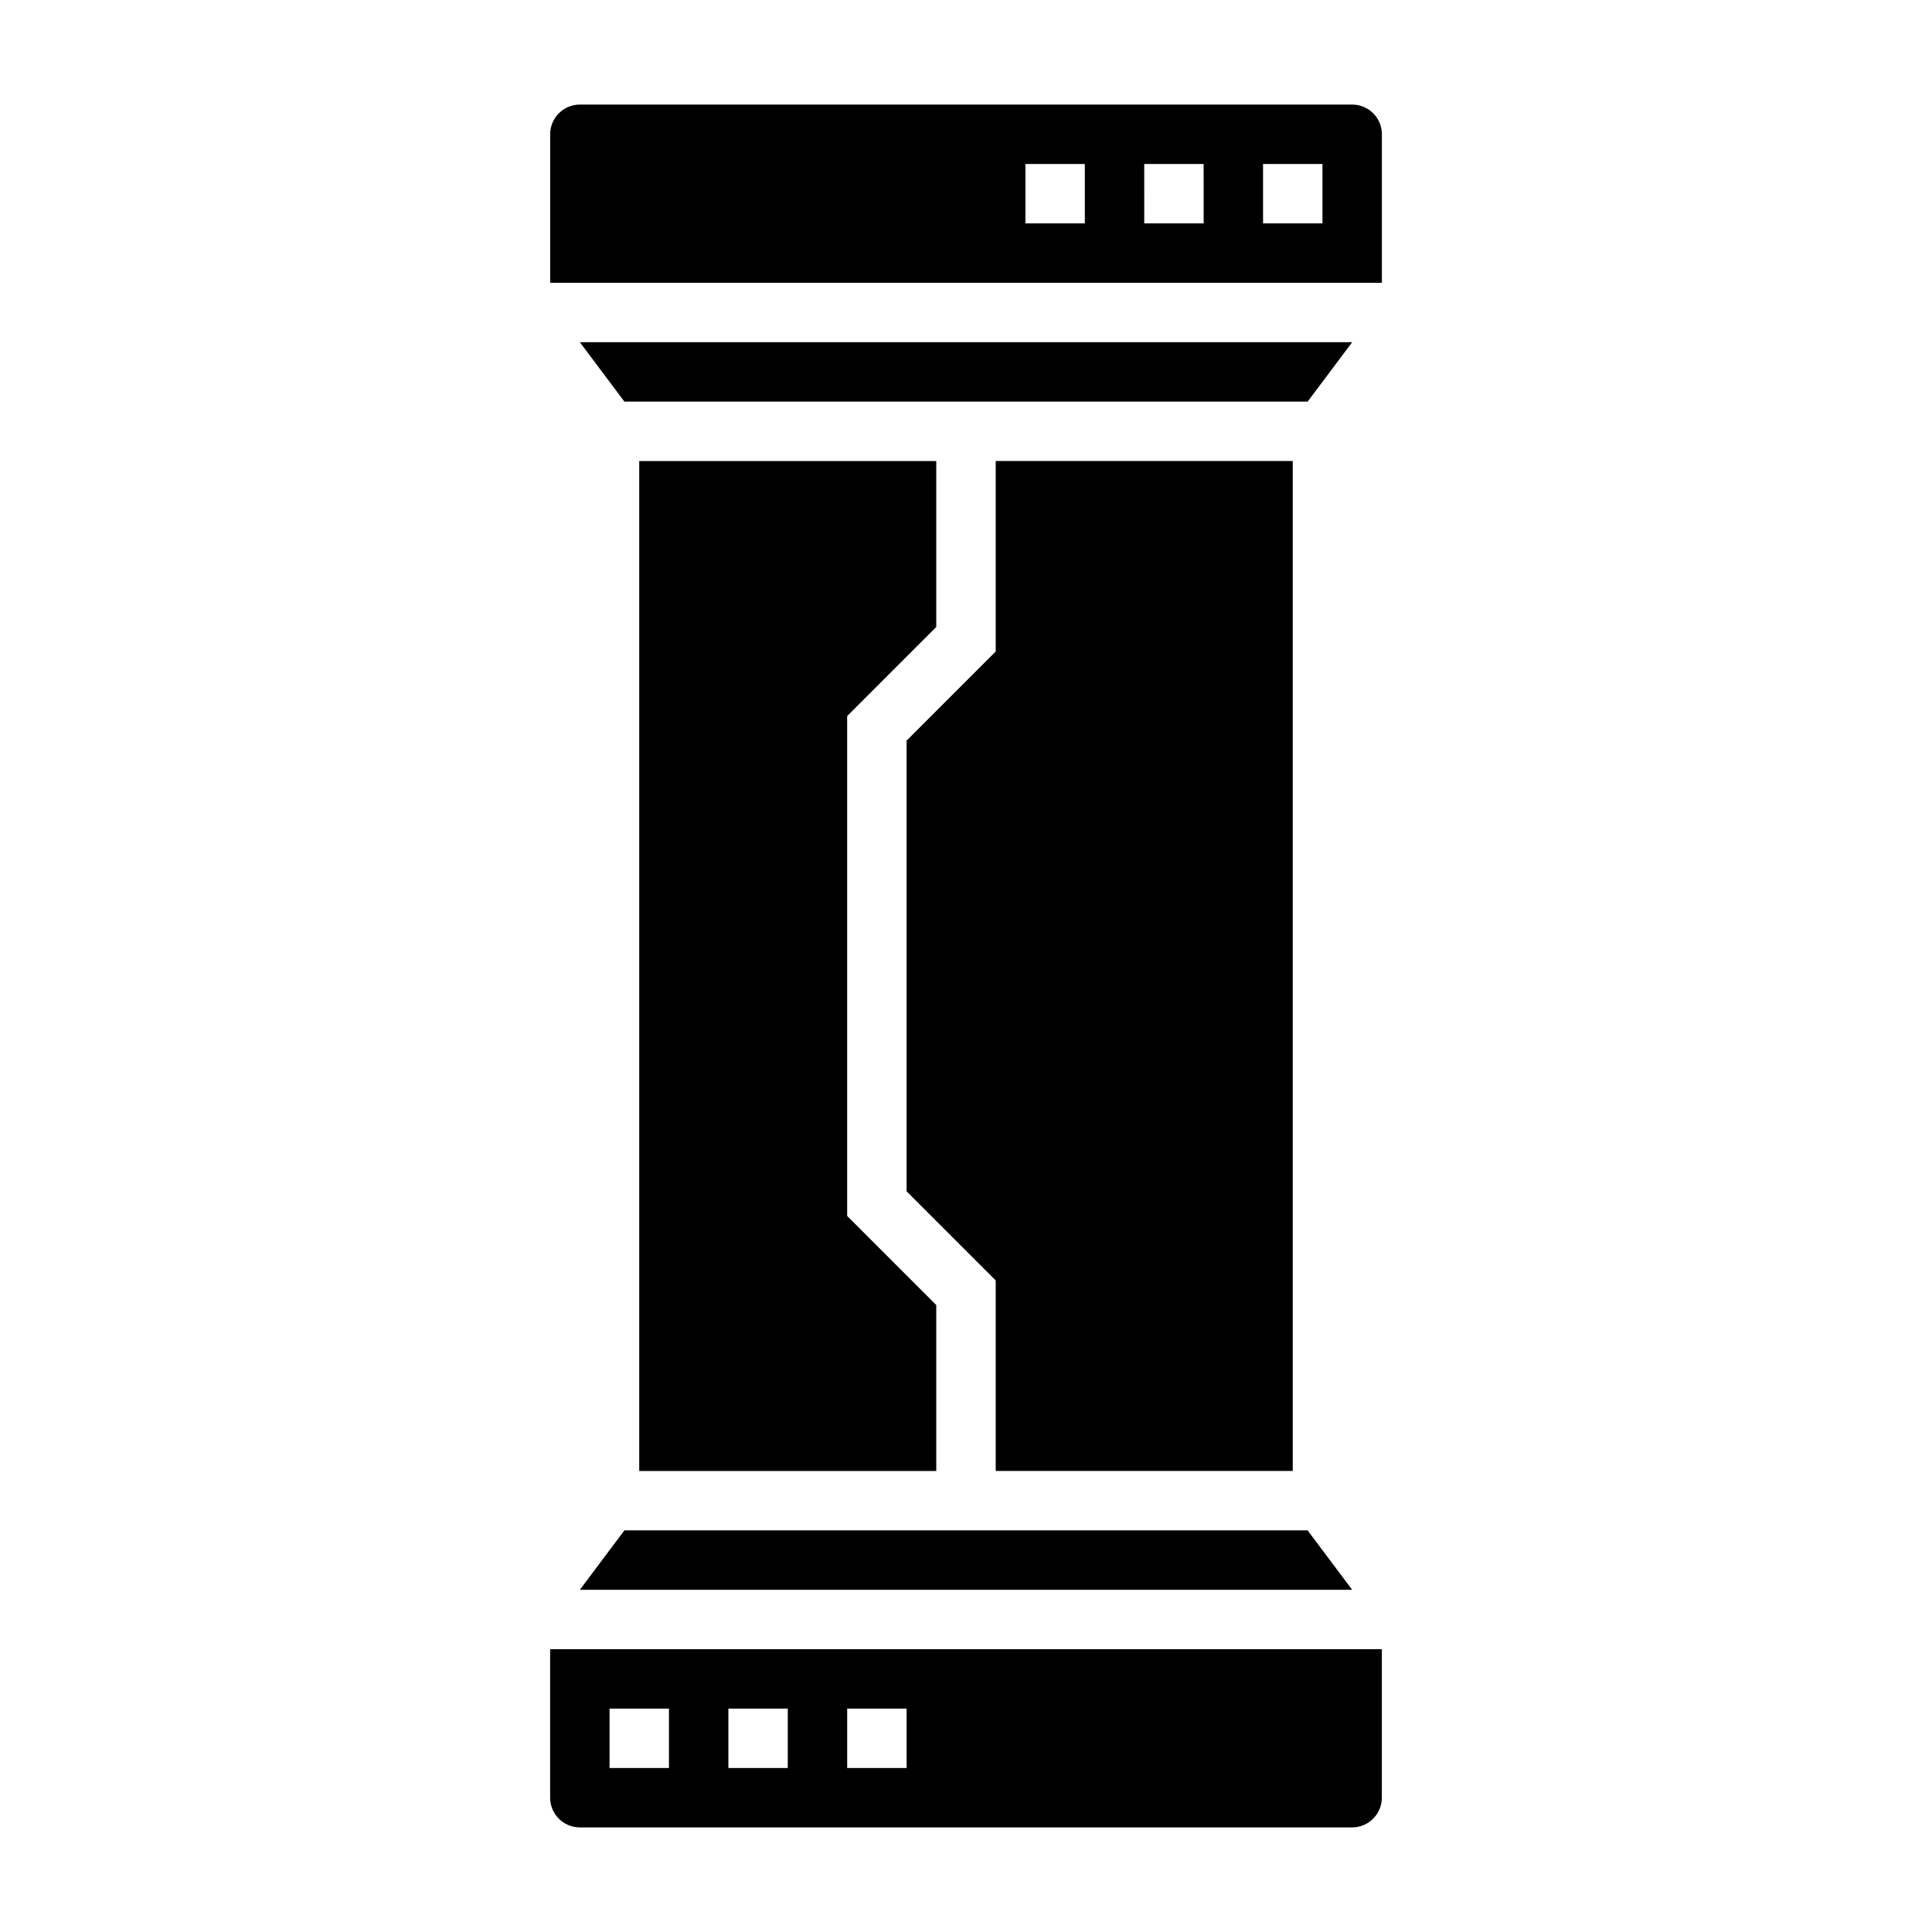 <?xml version="1.0" encoding="UTF-8"?>
<!-- Uploaded to: ICON Repo, www.svgrepo.com, Generator: ICON Repo Mixer Tools -->
<svg fill="#000000" width="800px" height="800px" version="1.1" viewBox="144 144 512 512" xmlns="http://www.w3.org/2000/svg">
 <g>
  <path d="m392.12 310.15v-43.973h-78.719v267.65h78.719v-43.973l-23.613-23.617v-132.47z"/>
  <path d="m502.34 565.31-11.809-15.746h-181.06l-11.805 15.746z"/>
  <path d="m289.79 620.41c0 4.336 3.527 7.871 7.871 7.871h204.67c4.344 0 7.871-3.535 7.871-7.871v-39.359h-220.41zm78.723-23.613h15.742v15.742h-15.742zm-31.488 0h15.742v15.742h-15.742zm-31.488 0h15.742v15.742h-15.742z"/>
  <path d="m486.59 533.82v-267.65h-78.719v50.488l-23.617 23.617v119.43l23.617 23.617v50.492z"/>
  <path d="m502.34 234.69h-204.67l11.805 15.742h181.06z"/>
  <path d="m502.34 171.71h-204.67c-4.344 0-7.871 3.535-7.871 7.871v39.359h220.42l-0.004-39.359c0-4.336-3.527-7.871-7.871-7.871zm-70.848 31.488h-15.742l-0.004-15.746h15.742zm31.488 0h-15.742l-0.004-15.746h15.742zm31.484 0h-15.742v-15.746h15.742z"/>
 </g>
</svg>